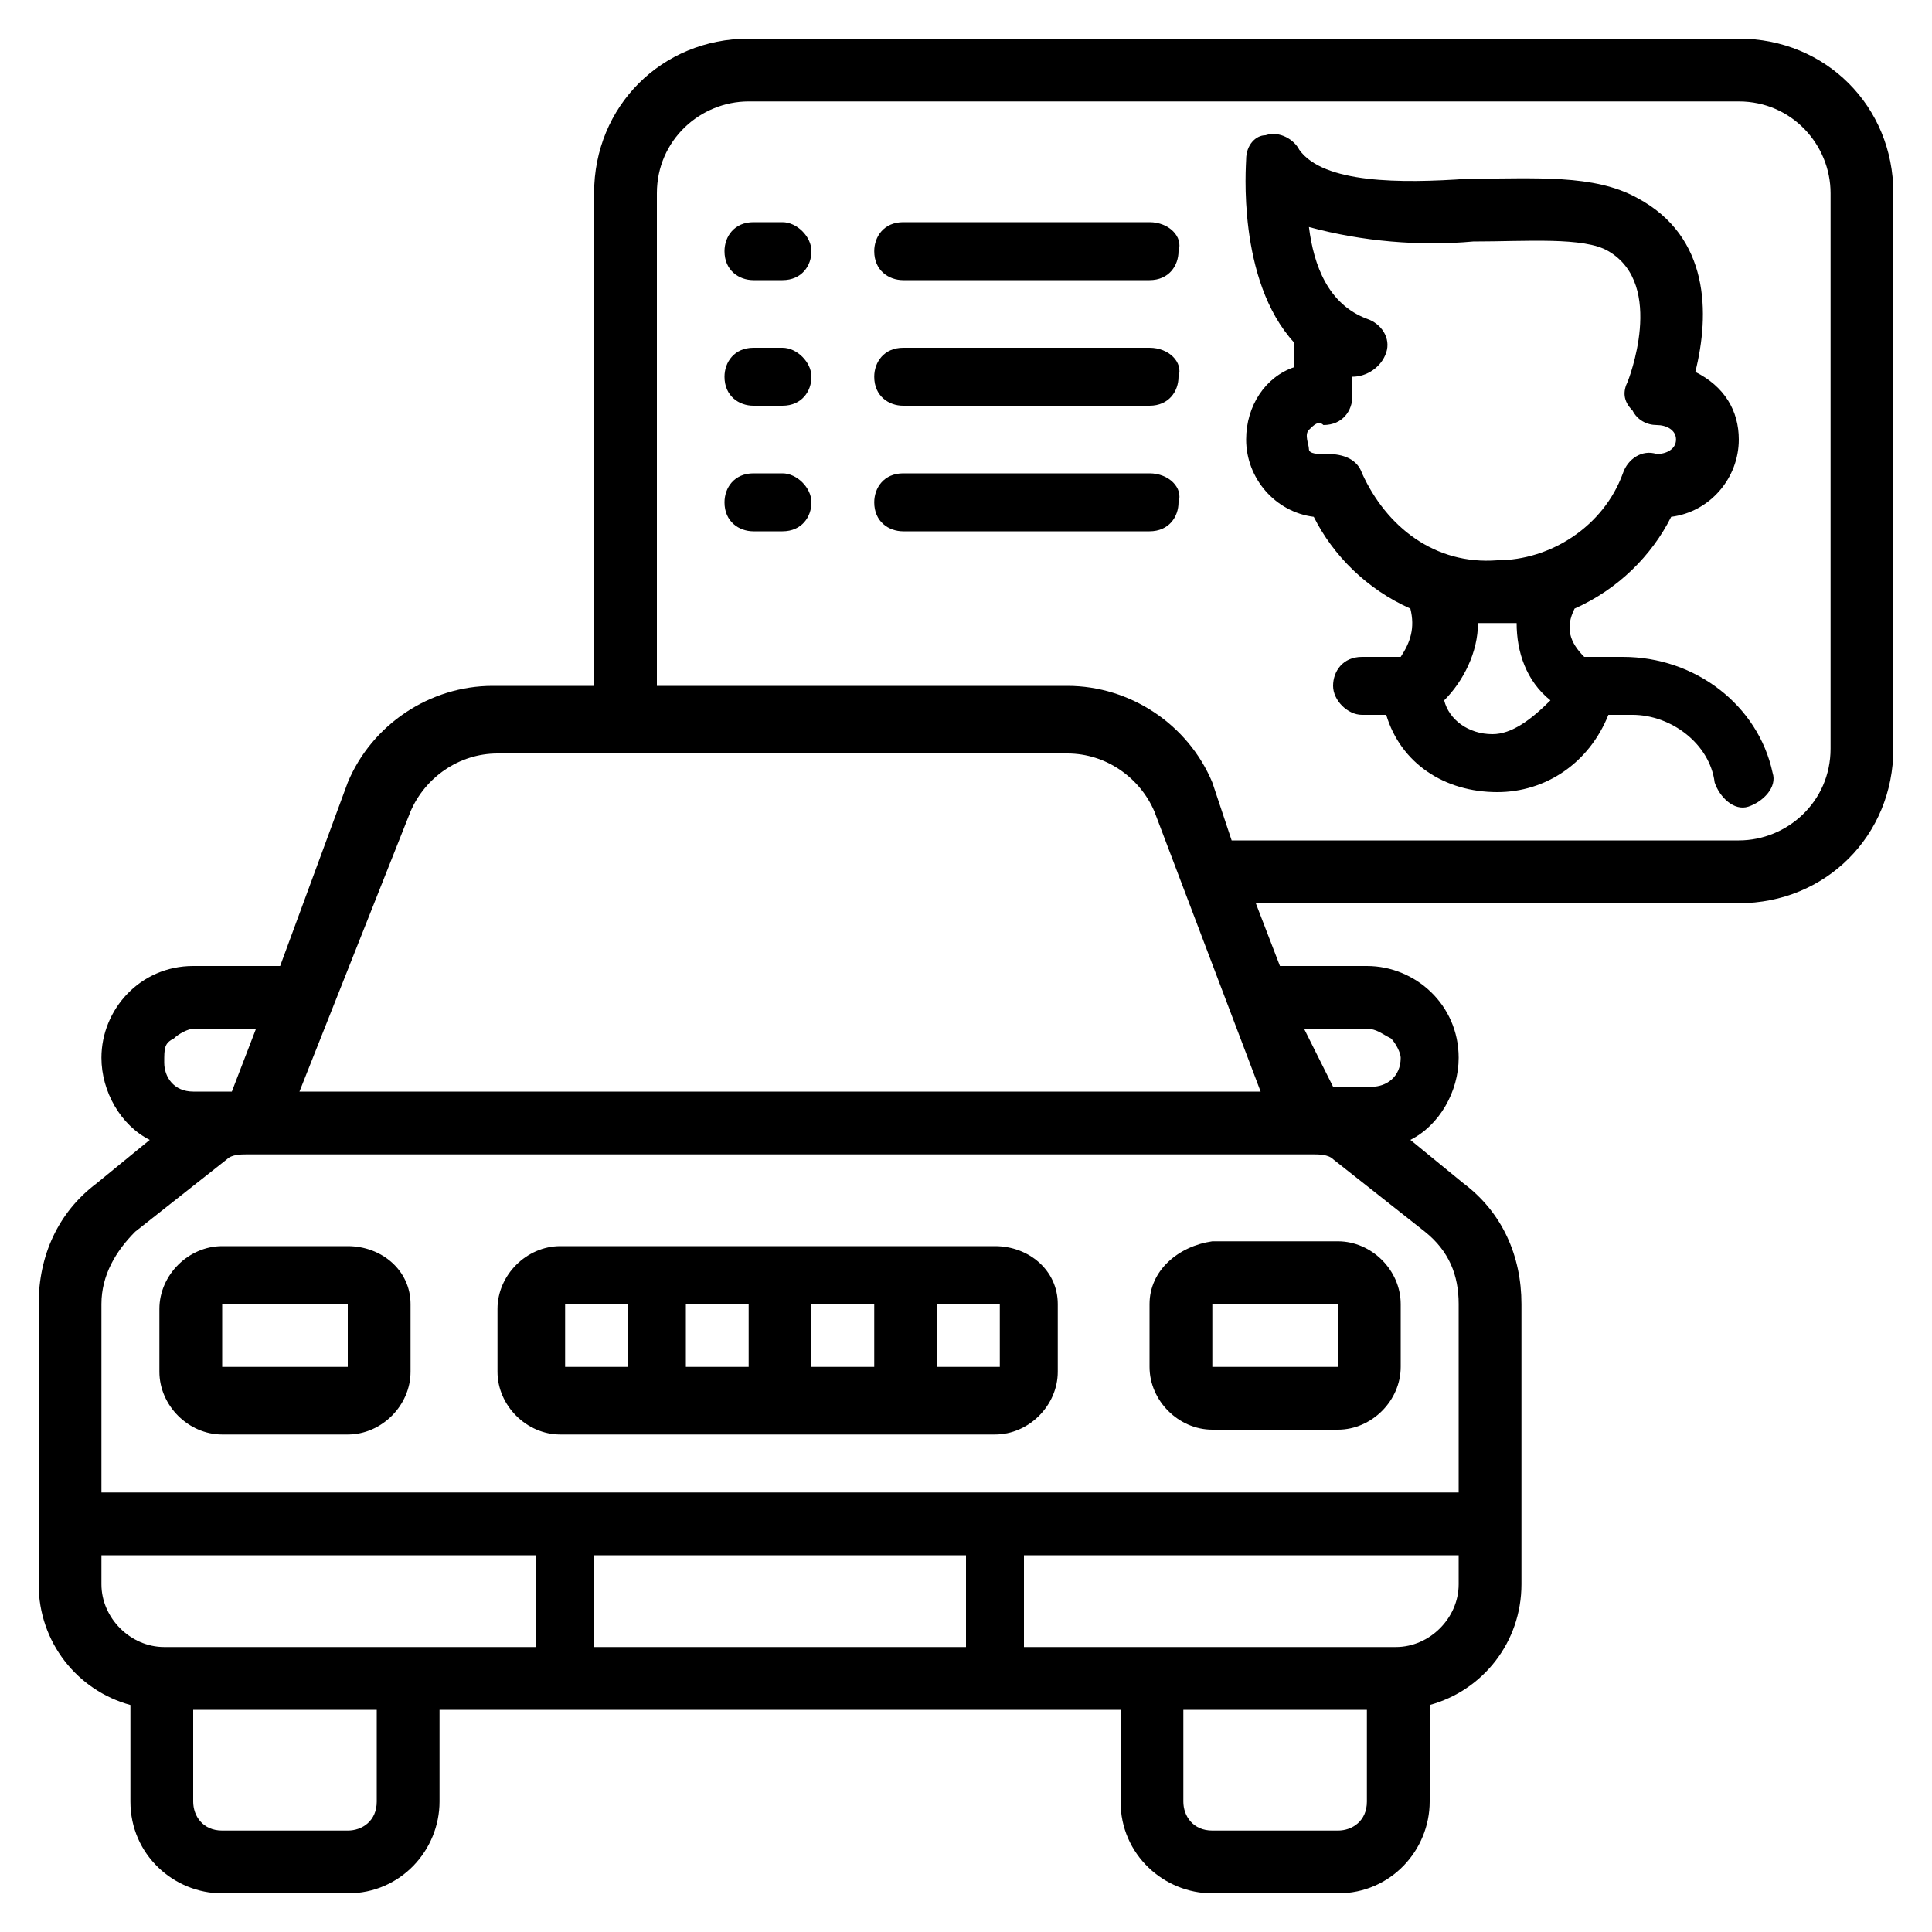 <?xml version="1.0" encoding="utf-8"?>
<!-- Generator: Adobe Illustrator 18.0.0, SVG Export Plug-In . SVG Version: 6.00 Build 0)  -->
<!DOCTYPE svg PUBLIC "-//W3C//DTD SVG 1.1//EN" "http://www.w3.org/Graphics/SVG/1.1/DTD/svg11.dtd">
<svg version="1.1" id="Capa_2" xmlns="http://www.w3.org/2000/svg" xmlns:xlink="http://www.w3.org/1999/xlink" x="0px" y="0px"
	 viewBox="0 0 40 40" enable-background="new 0 0 40 40" xml:space="preserve">
<g id="Page-1">
	<g id="_x30_25---Car-License">
		<path id="Shape" d="M7.2,25.8H4.6c-0.7,0-1.3,0.6-1.3,1.3v1.3c0,0.7,0.6,1.3,1.3,1.3h2.6c0.7,0,1.3-0.6,1.3-1.3V27
			C8.5,26.3,7.9,25.8,7.2,25.8z M4.6,28.3V27h2.6v1.3H4.6z"/>
		<path id="Shape_1_" d="M20.6,25.8h-9c-0.7,0-1.3,0.6-1.3,1.3v1.3c0,0.7,0.6,1.3,1.3,1.3h9c0.7,0,1.3-0.6,1.3-1.3V27
			C21.9,26.3,21.3,25.8,20.6,25.8z M16.8,27h1.3v1.3h-1.3V27z M15.5,28.3h-1.3V27h1.3V28.3z M11.7,27H13v1.3h-1.3V27z M19.4,28.3V27
			h1.3v1.3H19.4z"/>
		<path id="Shape_2_" d="M23.8,27v1.3c0,0.7,0.6,1.3,1.3,1.3h2.6c0.7,0,1.3-0.6,1.3-1.3V27c0-0.7-0.6-1.3-1.3-1.3h-2.6
			C24.4,25.8,23.8,26.3,23.8,27z M27.7,28.3h-2.6V27h2.6V28.3z"/>
		<path id="Shape_3_" d="M36,0.8H15.5c-1.8,0-3.2,1.4-3.2,3.2v10.2h-2.1c-1.3,0-2.5,0.8-3,2L5.8,20H4c-1.1,0-1.9,0.9-1.9,1.9
			c0,0.7,0.4,1.4,1,1.7L2,24.5C1.2,25.1,0.8,26,0.8,27v5.8c0,1.2,0.8,2.2,1.9,2.5v2c0,1.1,0.9,1.9,1.9,1.9h2.6
			c1.1,0,1.9-0.9,1.9-1.9v-1.9h14.1v1.9c0,1.1,0.9,1.9,1.9,1.9h2.6c1.1,0,1.9-0.9,1.9-1.9v-2c1.1-0.3,1.9-1.3,1.9-2.5V27
			c0-1-0.4-1.9-1.2-2.5l-1.1-0.9c0.6-0.3,1-1,1-1.7c0-1.1-0.9-1.9-1.9-1.9h-1.8L26,18.7h10c1.8,0,3.2-1.4,3.2-3.2V4
			C39.2,2.2,37.8,0.8,36,0.8z M8.5,16.8c0.3-0.7,1-1.2,1.8-1.2h11.8c0.8,0,1.5,0.5,1.8,1.2l2.2,5.8H6.2L8.5,16.8z M3.6,21.5
			c0.1-0.1,0.3-0.2,0.4-0.2h1.3l-0.5,1.3H4c-0.4,0-0.6-0.3-0.6-0.6C3.4,21.7,3.4,21.6,3.6,21.5z M2.1,32.8v-0.6h9v1.9H3.4
			C2.7,34.1,2.1,33.5,2.1,32.8z M7.8,37.3c0,0.4-0.3,0.6-0.6,0.6H4.6c-0.4,0-0.6-0.3-0.6-0.6v-1.9h3.8V37.3z M12.3,34.1v-1.9H20v1.9
			H12.3z M28.3,37.3c0,0.4-0.3,0.6-0.6,0.6h-2.6c-0.4,0-0.6-0.3-0.6-0.6v-1.9h3.8V37.3z M30.2,32.8c0,0.7-0.6,1.3-1.3,1.3h-7.7v-1.9
			h9V32.8z M30.2,27l0,3.9H2.1l0-3.9c0-0.6,0.3-1.1,0.7-1.5L4.7,24c0.1-0.1,0.3-0.1,0.4-0.1h22.1c0.1,0,0.3,0,0.4,0.1l1.9,1.5
			C30,25.9,30.2,26.4,30.2,27L30.2,27z M28.3,21.3c0.2,0,0.3,0.1,0.5,0.2c0.1,0.1,0.2,0.3,0.2,0.4c0,0.4-0.3,0.6-0.6,0.6h-0.8
			L27,21.3L28.3,21.3z M37.9,15.5c0,1.1-0.9,1.9-1.9,1.9H25.5l-0.4-1.2c-0.5-1.2-1.7-2-3-2h-8.5V4c0-1.1,0.9-1.9,1.9-1.9H36
			c1.1,0,1.9,0.9,1.9,1.9V15.5z"/>
		<path id="Shape_4_" d="M33.6,13.6h-0.8c-0.3-0.3-0.4-0.6-0.2-1c0.9-0.4,1.6-1.1,2-1.9c0.8-0.1,1.4-0.8,1.4-1.6
			c0-0.6-0.3-1.1-0.9-1.4c0.3-1.2,0.3-2.8-1.2-3.6c-0.9-0.5-2.1-0.4-3.5-0.4c-1.4,0.1-3,0.1-3.5-0.6c-0.1-0.2-0.4-0.4-0.7-0.3
			C26,2.8,25.8,3,25.8,3.3c0,0.1-0.2,2.5,1,3.8v0.5c-0.6,0.2-1,0.8-1,1.5c0,0.8,0.6,1.5,1.4,1.6c0.4,0.8,1.1,1.5,2,1.9
			c0.1,0.4,0,0.7-0.2,1h-0.8c-0.4,0-0.6,0.3-0.6,0.6s0.3,0.6,0.6,0.6h0.5c0.3,1,1.2,1.6,2.3,1.6c1,0,1.9-0.6,2.3-1.6h0.5
			c0.8,0,1.6,0.6,1.7,1.4c0.1,0.3,0.4,0.6,0.7,0.5c0.3-0.1,0.6-0.4,0.5-0.7C36.4,14.6,35.1,13.6,33.6,13.6L33.6,13.6z M28.2,9.8
			c-0.1-0.3-0.4-0.4-0.7-0.4c0,0-0.1,0-0.1,0c-0.1,0-0.3,0-0.3-0.1S27,9,27.1,8.9c0.1-0.1,0.2-0.2,0.3-0.1c0.4,0,0.6-0.3,0.6-0.6
			V7.8c0.3,0,0.6-0.2,0.7-0.5c0.1-0.3-0.1-0.6-0.4-0.7c-0.8-0.3-1.1-1.1-1.2-1.9C28.2,5,29.4,5.1,30.5,5c1.1,0,2.3-0.1,2.8,0.2
			c1.2,0.7,0.4,2.7,0.4,2.7c-0.1,0.2-0.1,0.4,0.1,0.6c0.1,0.2,0.3,0.3,0.5,0.3c0.2,0,0.4,0.1,0.4,0.3c0,0.2-0.2,0.3-0.4,0.3
			c-0.3-0.1-0.6,0.1-0.7,0.4c-0.4,1.1-1.5,1.8-2.6,1.8C29.7,11.7,28.7,10.9,28.2,9.8L28.2,9.8z M30.9,15.2c-0.5,0-0.9-0.3-1-0.7
			c0.4-0.4,0.7-1,0.7-1.6c0.1,0,0.2,0,0.4,0s0.2,0,0.4,0c0,0.6,0.2,1.2,0.7,1.6C31.7,14.9,31.3,15.2,30.9,15.2z"/>
		<path id="Shape_5_" d="M16.2,4.6h-0.6c-0.4,0-0.6,0.3-0.6,0.6c0,0.4,0.3,0.6,0.6,0.6h0.6c0.4,0,0.6-0.3,0.6-0.6
			C16.8,4.9,16.5,4.6,16.2,4.6z"/>
		<path id="Shape_6_" d="M23.8,4.6h-5.1c-0.4,0-0.6,0.3-0.6,0.6c0,0.4,0.3,0.6,0.6,0.6h5.1c0.4,0,0.6-0.3,0.6-0.6
			C24.5,4.9,24.2,4.6,23.8,4.6z"/>
		<path id="Shape_7_" d="M16.2,7.2h-0.6c-0.4,0-0.6,0.3-0.6,0.6c0,0.4,0.3,0.6,0.6,0.6h0.6c0.4,0,0.6-0.3,0.6-0.6
			C16.8,7.5,16.5,7.2,16.2,7.2z"/>
		<path id="Shape_8_" d="M23.8,7.2h-5.1c-0.4,0-0.6,0.3-0.6,0.6c0,0.4,0.3,0.6,0.6,0.6h5.1c0.4,0,0.6-0.3,0.6-0.6
			C24.5,7.5,24.2,7.2,23.8,7.2z"/>
		<path id="Shape_9_" d="M16.2,9.8h-0.6c-0.4,0-0.6,0.3-0.6,0.6c0,0.4,0.3,0.6,0.6,0.6h0.6c0.4,0,0.6-0.3,0.6-0.6
			C16.8,10.1,16.5,9.8,16.2,9.8z"/>
		<path id="Shape_10_" d="M23.8,9.8h-5.1c-0.4,0-0.6,0.3-0.6,0.6c0,0.4,0.3,0.6,0.6,0.6h5.1c0.4,0,0.6-0.3,0.6-0.6
			C24.5,10.1,24.2,9.8,23.8,9.8z"/>
	</g>
</g>
</svg>
